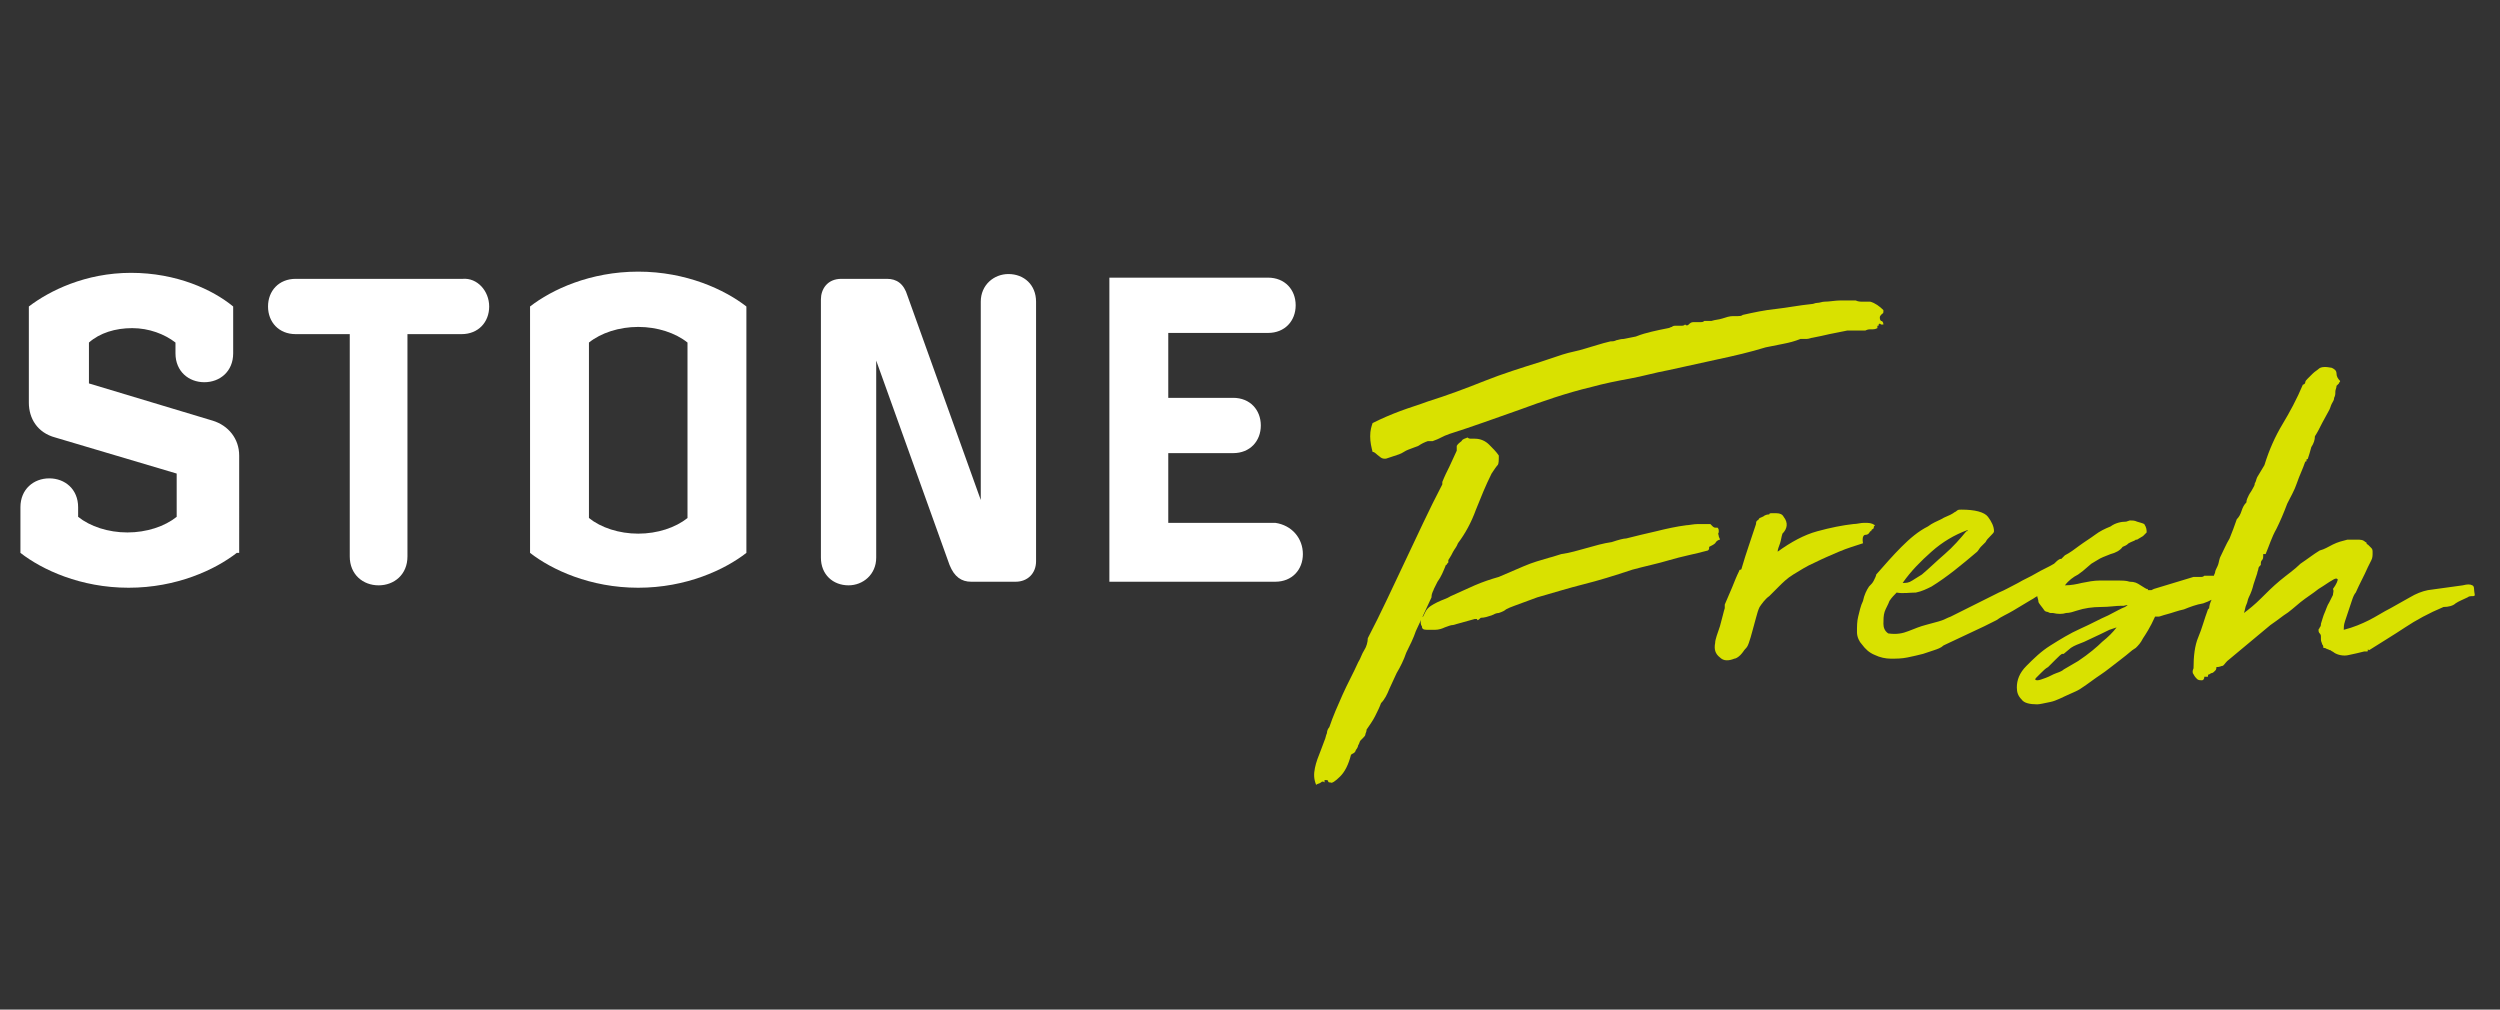 <?xml version="1.0" encoding="utf-8"?>
<!-- Generator: Adobe Illustrator 24.1.3, SVG Export Plug-In . SVG Version: 6.00 Build 0)  -->
<svg version="1.1" id="Ebene_1" xmlns="http://www.w3.org/2000/svg" xmlns:xlink="http://www.w3.org/1999/xlink" x="0px" y="0px"
	 viewBox="0 0 208 84" style="enable-background:new 0 0 208 84;" xml:space="preserve">
<rect x="0" y="0" width="208" height="84" fill="#333333" stroke="none"/>
<style type="text/css">
	.st0{fill:#FFFFFF;}
	.st1{fill:#D9E100;}
</style>
<g>
	<path class="st0" d="M19.7,46c-1.8,1.4-5,2.9-9,2.9s-7.2-1.5-9-2.9v-3.8c0-1.5,1.1-2.4,2.4-2.4c1.3,0,2.4,0.9,2.4,2.4v0.8
		c1,0.8,2.5,1.3,4.1,1.3s3.1-0.5,4.1-1.3v-3.6L4.6,36.4c-1.5-0.4-2.2-1.6-2.2-2.9v-8c1.7-1.3,4.7-2.8,8.5-2.8c3.8,0,6.8,1.4,8.5,2.8
		v3.9c0,1.5-1.1,2.4-2.4,2.4c-1.3,0-2.4-0.9-2.4-2.4v-0.9c-0.9-0.7-2.2-1.2-3.6-1.2s-2.7,0.4-3.6,1.2v3.4l10.3,3.1
		c1.3,0.4,2.2,1.5,2.2,2.9V46z"/>
	<path class="st0" d="M40.7,25.5c0,1.3-0.9,2.3-2.3,2.3h-4.5v18.5c0,1.5-1.1,2.4-2.4,2.4s-2.4-0.9-2.4-2.4V27.8h-4.5
		c-1.4,0-2.3-1-2.3-2.3c0-1.3,0.9-2.3,2.3-2.3h13.9C39.7,23.1,40.7,24.2,40.7,25.5z"/>
	<path class="st0" d="M62.1,46c-1.8,1.4-5,2.9-9,2.9c-4,0-7.2-1.5-9-2.9V25.5c1.8-1.4,5-2.9,9-2.9c4,0,7.2,1.5,9,2.9V46z M57.2,43.1
		V28.5c-1-0.8-2.5-1.3-4.1-1.3c-1.6,0-3.1,0.5-4.1,1.3v14.6c1,0.8,2.5,1.3,4.1,1.3C54.7,44.4,56.2,43.9,57.2,43.1z"/>
	<path class="st0" d="M86.2,46.7c0,1-0.7,1.7-1.7,1.7h-3.7C80,48.4,79.4,48,79,47l-6.1-17h0v16.4c0,1.4-1.1,2.3-2.3,2.3
		c-1.3,0-2.3-0.9-2.3-2.3V24.9c0-0.8,0.5-1.7,1.7-1.7h3.8c0.8,0,1.4,0.4,1.7,1.4l6.1,17h0V25.1c0-1.4,1.1-2.3,2.3-2.3
		c1.3,0,2.3,0.9,2.3,2.3V46.7z"/>
	<path class="st0" d="M108.4,46.1c0,1.3-0.9,2.3-2.3,2.3H92.3V23.1h13.2c1.4,0,2.3,1,2.3,2.3c0,1.3-0.9,2.3-2.3,2.3h-8.3v5.4h5.4
		c1.4,0,2.3,1,2.3,2.3s-0.9,2.3-2.3,2.3h-5.4v5.8h8.9C107.5,43.7,108.4,44.8,108.4,46.1z"/>
</g>
<g>
	<path class="st1" d="M119.3,49c0.1-0.2,0.2-0.4,0.3-0.6c0.3-0.4,0.5-0.9,0.7-1.4c0.1,0,0.1-0.1,0.1-0.1c0,0,0.1-0.1,0.1-0.1
		c0-0.1,0-0.1,0-0.1c0,0,0-0.1,0-0.1c0.2-0.3,0.3-0.5,0.4-0.7c0.1-0.2,0.3-0.4,0.4-0.7c0.6-0.8,1.1-1.7,1.5-2.8c0.4-1,0.8-2,1.3-3
		c0.2-0.3,0.4-0.6,0.5-0.7c0.1-0.1,0.1-0.4,0.1-0.8c-0.2-0.3-0.5-0.6-0.8-0.9c-0.3-0.3-0.7-0.5-1.2-0.5c-0.1,0-0.2,0-0.3,0
		c-0.1,0-0.2,0-0.3-0.1c-0.2,0.1-0.4,0.1-0.5,0.3c-0.1,0.1-0.3,0.2-0.4,0.4c0,0.1,0,0.1,0,0.2c0,0,0,0.1,0,0.2
		c-0.2,0.4-0.4,0.9-0.6,1.3c-0.2,0.4-0.4,0.8-0.6,1.3c0,0,0,0.1,0,0.1c0,0,0,0.1,0,0.1c-1.1,2.1-2.1,4.3-3.1,6.4
		c-1,2.1-2,4.3-3.1,6.4c0,0.3-0.1,0.7-0.3,1c-0.2,0.3-0.3,0.7-0.5,1c-0.4,0.9-0.9,1.8-1.3,2.7c-0.4,0.9-0.8,1.8-1.1,2.7
		c-0.1,0.1-0.2,0.3-0.2,0.5c-0.1,0.2-0.1,0.4-0.2,0.6l-0.3,0.8c-0.2,0.5-0.4,1-0.5,1.5c-0.1,0.5-0.1,0.9,0.1,1.4
		c0.1-0.1,0.3-0.1,0.4-0.2c0.1-0.1,0.2-0.1,0.3,0v-0.2c0.2,0,0.3,0,0.3,0.1c0,0.1,0.1,0.1,0.2,0.1c0.1,0.1,0.4-0.1,0.8-0.5
		c0.4-0.4,0.7-1,0.9-1.8c0.1-0.1,0.2-0.1,0.3-0.2c0.1-0.1,0.1-0.2,0.1-0.2c0.1-0.1,0.2-0.3,0.2-0.4c0.1-0.1,0.1-0.3,0.2-0.4
		c0,0,0.1-0.1,0.1-0.1c0,0,0.1-0.1,0.1-0.1c0.1-0.1,0.2-0.2,0.2-0.3c0-0.1,0.1-0.2,0.1-0.4c0.2-0.3,0.5-0.7,0.7-1.1
		c0.2-0.4,0.4-0.8,0.5-1.1c0.3-0.3,0.5-0.7,0.7-1.2c0.2-0.4,0.4-0.9,0.6-1.3c0.3-0.5,0.6-1.1,0.8-1.7c0.3-0.6,0.6-1.2,0.8-1.8
		l1.3-2.8C119.1,49.3,119.3,49.1,119.3,49z"/>
	<path class="st1" d="M114.8,38c0.2,0.2,0.5,0.2,0.7,0.1l0.9-0.3c0.3-0.1,0.5-0.3,0.8-0.4c0.3-0.1,0.5-0.2,0.8-0.3
		c0.3-0.2,0.5-0.3,0.8-0.4c0.1,0,0.1,0,0.2,0c0.1,0,0.1,0,0.2,0c0.3-0.1,0.5-0.2,0.7-0.3c0.2-0.1,0.4-0.2,0.7-0.3
		c1.9-0.6,3.8-1.3,5.8-2c1.9-0.7,3.9-1.4,6-1.9c1.1-0.3,2.1-0.5,3.2-0.7c1.1-0.2,2.1-0.5,3.2-0.7c1.4-0.3,2.7-0.6,4.1-0.9
		c1.4-0.3,2.7-0.6,4-1c0.5-0.1,1-0.2,1.5-0.3c0.5-0.1,0.9-0.2,1.4-0.4c0.2,0,0.3,0,0.5,0c0.2,0,0.4-0.1,0.5-0.1
		c0.5-0.1,1-0.2,1.4-0.3c0.5-0.1,1-0.2,1.5-0.3c0.2,0,0.4,0,0.6,0c0.2,0,0.4,0,0.5,0c0.1,0,0.1,0,0.2,0c0.1,0,0.1,0,0.2,0
		c0.2-0.1,0.3-0.1,0.5-0.1c0.2,0,0.3,0,0.5-0.1c0,0,0-0.1,0-0.1c0,0,0-0.1,0-0.1c0.1,0,0.2,0,0.1,0c0,0,0-0.1,0-0.1
		c0.1-0.1,0.1-0.1,0.2,0c0.1,0,0.1,0,0.2,0c0-0.2-0.1-0.3-0.2-0.3c-0.1-0.1-0.1-0.2-0.1-0.3c0-0.1,0.1-0.2,0.2-0.3
		c0.1,0,0.1-0.1,0.1-0.3c-0.3-0.3-0.7-0.6-1.1-0.7c-0.2,0-0.4,0-0.6,0c-0.2,0-0.4,0-0.6-0.1c-0.4,0-0.9,0-1.3,0
		c-0.4,0-0.9,0.1-1.3,0.1c-0.2,0-0.4,0.1-0.6,0.1c-0.2,0-0.3,0.1-0.5,0.1c-1,0.1-2,0.3-2.9,0.4c-1,0.1-1.9,0.3-2.8,0.5
		c-0.1,0.1-0.3,0.1-0.4,0.1c-0.1,0-0.3,0-0.4,0c-0.3,0-0.6,0.1-0.9,0.2c-0.3,0.1-0.6,0.1-0.9,0.2c-0.1,0-0.1,0-0.3,0
		c-0.1,0-0.2,0-0.3,0c-0.1,0.1-0.2,0.1-0.3,0.1c-0.1,0-0.2,0-0.3,0s-0.2,0-0.3,0c-0.2,0-0.3,0.1-0.4,0.2s-0.2,0.1-0.3,0
		c-0.1,0.1-0.2,0.1-0.3,0.1c-0.1,0-0.2,0-0.4,0c-0.2,0-0.3,0-0.4,0.1c-0.1,0-0.2,0.1-0.3,0.1c-0.5,0.1-1,0.2-1.4,0.3
		c-0.4,0.1-0.8,0.2-1.3,0.4l-1,0.2c-0.3,0-0.5,0.1-0.6,0.1c-0.2,0.1-0.3,0.1-0.5,0.1c-0.4,0.1-0.8,0.2-1.1,0.3
		c-0.3,0.1-0.7,0.2-1,0.3c-0.6,0.2-1.3,0.3-1.9,0.5c-0.6,0.2-1.2,0.4-1.8,0.6c-1.6,0.5-3.2,1-4.7,1.6c-1.5,0.6-3.1,1.2-4.7,1.7
		c-0.8,0.3-1.5,0.5-2.3,0.8c-0.8,0.3-1.5,0.6-2.3,1c-0.1,0.3-0.2,0.6-0.2,1.1c0,0.5,0.1,0.9,0.2,1.3C114.4,37.6,114.5,37.8,114.8,38
		z"/>
	<path class="st1" d="M142.2,45.5c0.2-0.1,0.4-0.2,0.5-0.3c0.1-0.2,0.3-0.3,0.4-0.3c0-0.1-0.1-0.2-0.1-0.3c0-0.1-0.1-0.2,0-0.3
		c0,0,0,0,0-0.1c0-0.1,0-0.2-0.1-0.3h-0.2c-0.1,0-0.2-0.1-0.2-0.1c-0.1-0.1-0.1-0.1-0.2-0.2c-0.3,0-0.6,0-1,0c-0.4,0-0.8,0.1-1,0.1
		c-0.8,0.1-1.7,0.3-2.5,0.5c-0.9,0.2-1.7,0.4-2.5,0.6c-0.2,0-0.6,0.1-1.2,0.3c-0.7,0.1-1.4,0.3-2.1,0.5s-1.4,0.4-2.1,0.5
		c-0.6,0.2-1,0.3-1,0.3c-0.7,0.2-1.4,0.4-2.1,0.7c-0.7,0.3-1.4,0.6-2.1,0.9c-0.7,0.2-1.3,0.4-2,0.7c-0.7,0.3-1.3,0.6-2,0.9
		c-0.3,0.2-0.7,0.3-1.1,0.5c-0.4,0.2-0.8,0.4-1,0.8l-0.2,0.4c-0.2,0-0.2,0.1-0.2,0.3c0,0.2,0,0.4,0.1,0.5c0,0.2,0.1,0.3,0.4,0.3
		c0.2,0,0.4,0,0.7,0c0.3,0,0.6-0.1,0.8-0.2c0.3-0.1,0.5-0.2,0.7-0.2l1.8-0.5l0.2,0c0,0.1,0,0.1,0,0.1c0.1,0,0.2-0.1,0.3-0.2
		c0.3,0,0.6-0.1,0.9-0.2c0.2-0.1,0.4-0.2,0.6-0.2c0.3-0.1,0.5-0.2,0.6-0.3c0.2-0.1,0.4-0.2,0.7-0.3l1.9-0.7c1.4-0.4,2.7-0.8,3.9-1.1
		c1.2-0.3,2.5-0.7,4-1.2c1.1-0.3,2.1-0.5,3.1-0.8c1-0.3,2.1-0.5,3.2-0.8C142.2,45.7,142.2,45.7,142.2,45.5
		C142.1,45.6,142.1,45.6,142.2,45.5z"/>
	<path class="st1" d="M155.2,44.5c0.2,0,0.3-0.1,0.4-0.3c0.1,0,0.1,0,0.1-0.1c0.1-0.1,0.2-0.1,0.2-0.2c0-0.1,0-0.1,0.1-0.2
		c-0.3-0.2-0.5-0.2-0.9-0.2c-0.3,0-0.6,0.1-0.9,0.1c-0.9,0.1-1.9,0.3-3,0.6c-1.1,0.3-2.2,0.9-3.3,1.7c0-0.2,0.1-0.4,0.2-0.7
		c0.1-0.3,0.1-0.5,0.2-0.8c0.4-0.4,0.5-0.9,0.1-1.4c-0.1-0.2-0.3-0.3-0.6-0.3c-0.1,0-0.1,0-0.2,0c-0.1,0-0.1,0-0.2,0
		c-0.1,0-0.2,0-0.2,0.1c-0.1,0-0.2,0-0.4,0.1c-0.1,0.1-0.2,0.1-0.4,0.2c-0.1,0.1-0.1,0.2-0.2,0.2c-0.1,0.1-0.1,0.2-0.1,0.3
		c-0.2,0.6-0.4,1.2-0.6,1.8c-0.2,0.6-0.4,1.2-0.6,1.9c0,0,0,0.1-0.1,0.1c0,0-0.1,0-0.1,0.1c-0.2,0.4-0.4,0.9-0.6,1.4
		c-0.2,0.5-0.4,0.9-0.6,1.4c0,0.1,0,0.2,0,0.3v0c-0.1,0.3-0.2,0.8-0.4,1.5c-0.2,0.6-0.4,1.1-0.4,1.4c-0.1,0.5,0,0.9,0.4,1.2
		c0.3,0.3,0.7,0.3,1.2,0.1c0.1,0,0.3-0.1,0.5-0.3c0.2-0.2,0.3-0.4,0.4-0.5c0.1-0.1,0.2-0.2,0.3-0.5c0.1-0.3,0.2-0.6,0.3-1
		c0.1-0.4,0.2-0.7,0.3-1.1c0.1-0.4,0.2-0.7,0.3-0.9c0.2-0.3,0.5-0.7,0.8-0.9c0.3-0.3,0.6-0.6,0.8-0.8c0.3-0.3,0.7-0.7,1.2-1
		c0.5-0.3,1.1-0.7,1.8-1c0.6-0.3,1.3-0.6,2-0.9c0.7-0.3,1.4-0.5,2-0.7C154.9,44.6,155.1,44.5,155.2,44.5z"/>
	<path class="st1" d="M205.7,48.7c-0.2-0.1-0.4-0.1-0.8,0l-2.9,0.4c-0.5,0.1-1,0.3-1.5,0.6c-0.5,0.3-1.1,0.6-1.6,0.9
		c-0.6,0.3-1.2,0.7-1.8,1c-0.6,0.3-1.3,0.6-2.1,0.8c0-0.2,0-0.4,0.1-0.7c0.1-0.3,0.2-0.6,0.3-0.9c0.1-0.3,0.2-0.6,0.3-0.9
		c0.1-0.3,0.2-0.5,0.3-0.6c0.3-0.7,0.7-1.4,1-2.1c0.1-0.2,0.2-0.4,0.3-0.6c0.1-0.2,0.1-0.4,0.1-0.6c0-0.2,0-0.3-0.1-0.4
		c-0.1-0.1-0.2-0.2-0.3-0.3c-0.1,0-0.1-0.1-0.1-0.1c0-0.1-0.1-0.1-0.1-0.1c-0.2-0.2-0.4-0.2-0.7-0.2c-0.3,0-0.6,0-0.8,0
		c-0.4,0.1-0.8,0.2-1.2,0.4c-0.4,0.2-0.7,0.4-1.1,0.5c-0.5,0.3-1,0.7-1.6,1.1c-0.5,0.5-1.1,0.9-1.7,1.4c-0.6,0.5-1.1,1-1.6,1.5
		c-0.5,0.5-1,0.9-1.4,1.2c0.1-0.3,0.1-0.5,0.2-0.7c0.1-0.2,0.1-0.4,0.2-0.6c0.2-0.4,0.3-0.7,0.4-1.1c0.1-0.3,0.2-0.6,0.3-0.9
		c0-0.1,0.1-0.3,0.1-0.4c0-0.1,0.1-0.2,0.2-0.3c0-0.2,0-0.3,0.1-0.4c0.1-0.1,0.1-0.2,0.1-0.5c0,0,0.1,0,0.1,0c0,0,0,0,0.1,0
		c0.3-0.7,0.5-1.4,0.9-2.1c0.3-0.6,0.6-1.3,0.9-2.1c0.3-0.6,0.6-1.1,0.8-1.7c0.2-0.6,0.5-1.2,0.7-1.8c0.1,0,0.1,0,0.1-0.1
		c0-0.1,0-0.1,0.1-0.1c0.1-0.3,0.2-0.6,0.3-1c0.2-0.3,0.3-0.6,0.3-0.9c0.2-0.3,0.4-0.7,0.6-1.1c0.2-0.4,0.4-0.7,0.6-1.1
		c0.1-0.2,0.1-0.3,0.2-0.5c0.1-0.2,0.2-0.3,0.2-0.5c0.1-0.2,0.1-0.3,0.1-0.5c0-0.2,0.1-0.3,0.1-0.5c0.1-0.1,0.1-0.1,0.2-0.2
		c0-0.1,0.1-0.1,0.1-0.2c-0.2-0.2-0.3-0.4-0.3-0.6c0-0.3-0.2-0.4-0.4-0.5c-0.5-0.1-0.9-0.1-1.1,0.1c-0.1,0.1-0.3,0.2-0.5,0.4
		c-0.2,0.2-0.4,0.4-0.4,0.4c-0.1,0.1-0.2,0.2-0.2,0.3c0,0.1-0.1,0.2-0.2,0.2c-0.5,1.2-1.1,2.3-1.7,3.3c-0.6,1-1.1,2.1-1.5,3.4
		l-0.6,1c-0.1,0.2-0.1,0.4-0.2,0.5c0,0.2-0.1,0.3-0.2,0.5c-0.1,0.2-0.2,0.3-0.3,0.5c-0.1,0.2-0.2,0.4-0.2,0.6
		c-0.2,0.2-0.3,0.4-0.4,0.7c-0.1,0.3-0.2,0.5-0.4,0.7c-0.2,0.6-0.4,1.1-0.6,1.6c-0.3,0.5-0.5,1-0.8,1.6c-0.1,0.3-0.1,0.5-0.2,0.7
		c-0.1,0.2-0.2,0.4-0.2,0.5c0,0.1-0.1,0.2-0.1,0.3h-0.4l-0.1,0h-0.3c-0.1,0.1-0.2,0.1-0.3,0.1c-0.1,0-0.2,0-0.2,0
		c-0.2,0-0.3,0-0.4,0l-3.3,1l-0.2,0.1c0,0-0.1,0-0.1,0c0,0-0.1,0-0.1,0c0,0-0.1,0-0.1,0l0-0.1c0,0-0.1,0-0.1,0c0,0-0.2-0.1-0.5-0.3
		h0c-0.3-0.2-0.5-0.3-0.9-0.3c-0.3-0.1-0.7-0.1-0.9-0.1c-0.5,0-1.1,0-1.6,0c-0.5,0-1,0.1-1.5,0.2c-0.4,0.1-0.9,0.2-1.4,0.2
		c0.3-0.4,0.7-0.7,1.1-0.9l0.4-0.3l0.7-0.6l0.5-0.3c0.3-0.2,0.6-0.3,1.1-0.5c0.4-0.1,0.8-0.3,1-0.6c0.2-0.1,0.3-0.1,0.5-0.3
		c0.2-0.1,0.2-0.1,0.2-0.1c0.2-0.1,0.3-0.1,0.4-0.2l0.1,0l0.5-0.3c0.1-0.1,0.2-0.2,0.3-0.3c0-0.2,0-0.4-0.2-0.7
		c-0.2-0.1-0.3-0.1-0.6-0.2c-0.2-0.1-0.4-0.1-0.6-0.1l-0.3,0.1c-0.4,0-0.9,0.1-1.3,0.4c-0.5,0.2-0.9,0.4-1.3,0.7
		c-0.4,0.3-0.9,0.6-1.3,0.9c-0.4,0.3-0.8,0.6-1.2,0.8l-0.1,0.1c-0.1,0.1-0.1,0.1-0.2,0.2c0,0,0,0-0.1,0c-0.2,0.1-0.3,0.2-0.5,0.4
		c-0.5,0.3-1,0.5-1.5,0.8c-0.5,0.3-1,0.5-1.5,0.8c-0.6,0.3-1.1,0.6-1.6,0.8c-0.4,0.2-0.8,0.4-1.2,0.6c-0.4,0.2-0.8,0.4-1.2,0.6
		c-0.4,0.2-1,0.5-1.6,0.8c-0.3,0.1-0.6,0.3-1,0.4c-0.4,0.1-0.7,0.2-1.1,0.3c-0.4,0.1-0.9,0.3-1.4,0.5c-0.5,0.2-1,0.3-1.7,0.2
		c-0.3-0.2-0.4-0.5-0.4-0.8c0-0.3,0-0.7,0.1-1c0.1-0.3,0.3-0.6,0.4-0.9c0.2-0.3,0.4-0.5,0.6-0.7c0.5,0.1,1.1,0,1.6,0
		c0.5-0.1,0.9-0.3,1.3-0.5c1.3-0.8,2.5-1.8,3.8-2.9c0.1-0.1,0.2-0.3,0.3-0.4c0.1-0.1,0.3-0.3,0.4-0.4c0.1-0.2,0.2-0.3,0.4-0.5
		c0.2-0.2,0.3-0.3,0.3-0.4c0-0.4-0.2-0.8-0.5-1.2c-0.3-0.4-1.1-0.6-2.2-0.6c-0.2,0-0.3,0-0.4,0.1c-0.1,0.1-0.2,0.1-0.3,0.2
		c-0.3,0.2-0.7,0.3-1,0.5c-0.4,0.2-0.7,0.3-1.1,0.6c-0.8,0.4-1.5,1-2.2,1.7c-0.7,0.7-1.4,1.5-2.1,2.3c0,0.1-0.1,0.3-0.2,0.5
		c-0.1,0.2-0.2,0.3-0.4,0.5c-0.2,0.3-0.4,0.7-0.5,1.2c-0.2,0.4-0.3,0.9-0.4,1.3c-0.1,0.4-0.1,0.8-0.1,1.3c0,0.4,0.2,0.8,0.4,1
		c0.3,0.4,0.6,0.7,1.1,0.9c0.4,0.2,0.9,0.3,1.3,0.3c0.5,0,0.9,0,1.4-0.1c0.5-0.1,0.9-0.2,1.3-0.3c0.3-0.1,0.6-0.2,0.9-0.3
		c0.3-0.1,0.6-0.2,0.8-0.4l3.4-1.6c0.2-0.1,0.6-0.3,1-0.5c0.4-0.3,0.9-0.5,1.4-0.8c0.5-0.3,1-0.6,1.5-0.9c0.2-0.1,0.3-0.2,0.5-0.3
		c0,0.1,0.1,0.3,0.1,0.5c0.1,0.2,0.3,0.4,0.5,0.7h0c0,0,0.1,0.1,0.2,0.1c0.1,0,0.2,0.1,0.3,0.1c0,0,0.1,0,0.1,0c0,0,0,0,0.1,0h0
		c0.4,0.1,0.8,0.1,1.1,0c0.3,0,0.6-0.1,0.9-0.2c0.6-0.2,1.3-0.3,2-0.3c0.7,0,1.2-0.1,1.7-0.1l0.2,0c0.4-0.1,0.4-0.1,0.1,0.1
		c-0.3,0.1-0.8,0.4-1.4,0.7c-0.7,0.3-1.4,0.7-2.3,1.1c-0.9,0.4-1.7,0.9-2.5,1.4c-0.8,0.5-1.4,1.1-2,1.7c-0.6,0.6-0.8,1.2-0.8,1.8
		c0,0.4,0.1,0.7,0.4,1c0.2,0.3,0.7,0.4,1.3,0.4c0.2,0,0.6-0.1,1.1-0.2c0.5-0.1,1-0.4,1.7-0.7v0c0.2-0.1,0.5-0.2,0.8-0.4
		c0.3-0.2,0.6-0.4,1-0.7c0.4-0.3,0.9-0.6,1.4-1c0.5-0.4,1.2-0.9,1.9-1.5l0.3-0.2c0.2-0.2,0.4-0.4,0.6-0.8c0.2-0.3,0.6-0.9,1-1.8
		c0,0,0.1,0,0.1,0c0.1,0,0.1,0,0.1,0c0,0,0,0,0.1,0c0.1,0,0.3-0.1,0.7-0.2c0.4-0.1,0.9-0.3,1.4-0.4c0.5-0.2,1-0.4,1.6-0.5
		c0.3-0.1,0.5-0.2,0.7-0.3c-0.1,0.2-0.2,0.5-0.2,0.7c0,0,0,0-0.1,0.1c-0.3,0.8-0.5,1.6-0.8,2.3c-0.3,0.7-0.4,1.6-0.4,2.6
		c-0.1,0.2-0.1,0.4,0,0.5c0.1,0.2,0.2,0.3,0.3,0.4c0.1,0.1,0.3,0.1,0.4,0.1c0.1,0,0.2-0.1,0.2-0.3c0.1,0,0.1,0,0.2,0
		c0,0,0.1,0,0.1,0c0-0.1,0-0.2,0.1-0.2c0.1,0,0.1-0.1,0.2-0.1c0.1,0,0.2-0.1,0.3-0.2c0.1-0.1,0.1-0.2,0.1-0.3c0.3,0,0.4-0.1,0.5-0.1
		c0.1,0,0.2-0.2,0.4-0.4c0.6-0.5,1.2-1,1.8-1.5c0.6-0.5,1.2-1,1.8-1.5c0.3-0.2,0.7-0.5,1.1-0.8c0.5-0.3,0.9-0.7,1.4-1.1
		c0.5-0.4,1-0.7,1.5-1.1c0.5-0.3,0.9-0.6,1.1-0.7c0.3-0.2,0.4-0.2,0.5-0.1c0,0.1-0.1,0.4-0.4,0.8c0.1,0.2,0,0.3,0,0.5
		c-0.1,0.2-0.2,0.4-0.3,0.6c-0.2,0.3-0.3,0.7-0.4,0.9s-0.2,0.6-0.3,0.9c0,0.1,0,0.2-0.1,0.3c0,0.1-0.1,0.1-0.1,0.2
		c0,0.1,0,0.2,0.1,0.3s0.1,0.2,0.1,0.3c0,0,0,0.1,0,0.1c0,0,0,0.1,0,0.1c0,0.2,0.1,0.3,0.1,0.4c0.1,0.1,0.1,0.2,0.1,0.3
		c0.2,0,0.3,0.1,0.3,0.1c0,0,0,0,0,0c0.1,0,0.2,0.1,0.3,0.1c0.1,0.1,0.2,0.1,0.3,0.2c0.3,0.2,0.8,0.3,1.2,0.2
		c0.5-0.1,0.9-0.2,1.3-0.3c0,0,0.1,0,0.2,0c0.1,0,0.1,0,0.1-0.1c0-0.1,0-0.1,0.1,0c1.1-0.7,2.1-1.3,3-1.9c0.9-0.6,2-1.2,3.2-1.7
		c0.4,0,0.8-0.1,1-0.3c0.3-0.2,0.6-0.3,1-0.5c0,0,0.1-0.1,0.3-0.1c0.2,0,0.3,0,0.3-0.1C205.8,49,205.9,48.8,205.7,48.7z M160.7,45.9
		c0.9-0.8,1.9-1.4,3-1.8c0,0.1,0,0.1-0.1,0.1c-0.5,0.6-1.1,1.3-1.8,1.9c-0.7,0.6-1.3,1.2-1.9,1.7c-0.3,0.2-0.5,0.3-0.8,0.5
		c-0.3,0.2-0.5,0.2-0.8,0.2C159,47.5,159.8,46.7,160.7,45.9z M174.9,53.4c-0.4,0.4-1.1,1-2,1.6l-1.2,0.7h0c-0.1,0.1-0.3,0.2-0.6,0.3
		c-0.3,0.1-0.6,0.3-0.9,0.4c-0.3,0.1-0.5,0.2-0.7,0.2c-0.2,0-0.2-0.1-0.1-0.2c0.1-0.1,0.2-0.2,0.4-0.4c0.2-0.2,0.4-0.4,0.6-0.5
		c0.1-0.1,0.3-0.3,0.6-0.6c0.3-0.3,0.5-0.5,0.6-0.5l0.1,0l0.6-0.5c0.3-0.2,0.6-0.3,1.1-0.5c0.4-0.2,1.1-0.5,2.1-1l0.6-0.2
		C175.8,52.6,175.4,53,174.9,53.4z"/>
</g>
</svg>
